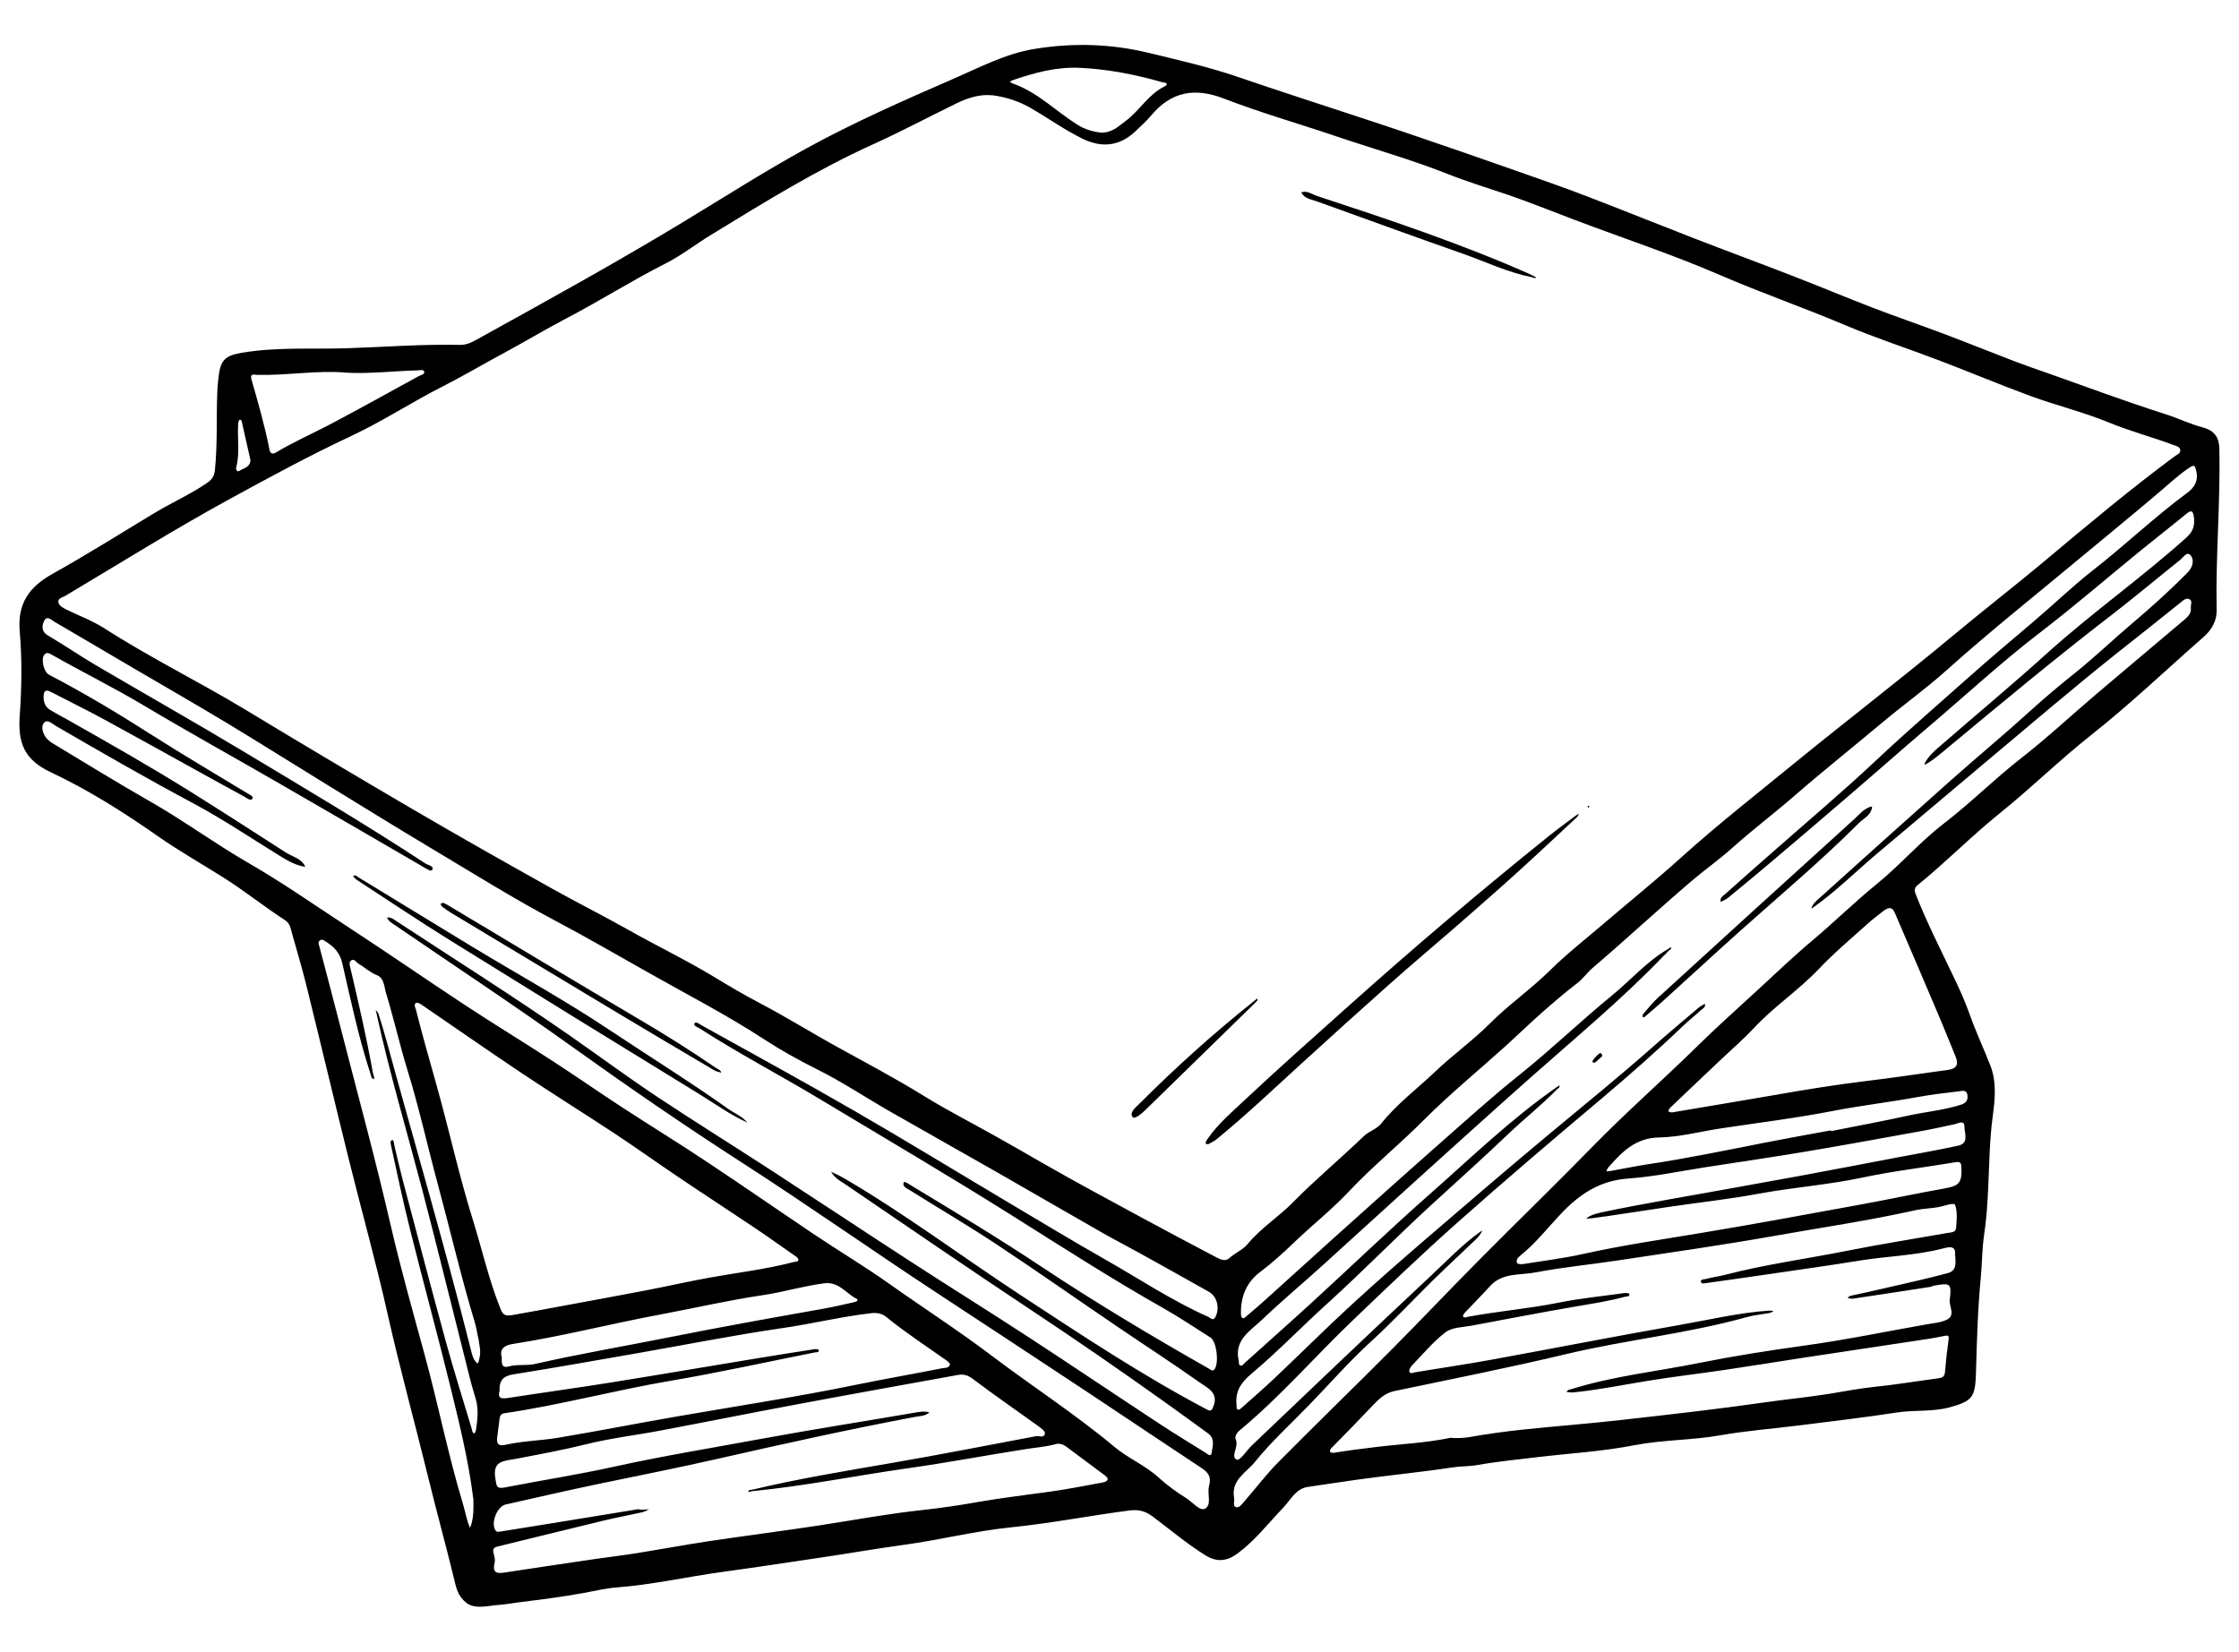 <?xml version="1.0" encoding="UTF-8"?>
<svg xmlns="http://www.w3.org/2000/svg" baseProfile="tiny" version="1.2" viewBox="0 0 240.35 177.34">
  <!-- Generator: Adobe Illustrator 28.6.0, SVG Export Plug-In . SVG Version: 1.2.0 Build 709)  -->
  <g>
    <g id="Layer_1">
      <g>
        <path d="M50.13,172.16c-1.06-.85-1.14-1.65-1.45-2.89-.85-3.47-1.8-6.92-2.65-10.39-1.45-5.94-3.08-11.82-4.42-17.79-1.24-5.53-2.77-11-4.14-16.5-1.56-6.31-3.06-12.63-4.62-18.94-.5-2.01-1.11-3.98-1.65-5.98-.1-.38-.28-.66-.59-.86-2.27-1.47-4.38-3.18-6.66-4.61-2.35-1.48-4.78-2.86-7.05-4.45-3.66-2.56-7.44-4.95-11.44-6.83-2.92-1.37-3.55-3.23-3.34-6.1.21-2.98.26-6,0-8.97-.27-3.04.99-4.82,3.51-6.23,3.71-2.07,7.3-4.34,10.94-6.53,1.87-1.13,3.88-2.01,5.69-3.26.55-.38.76-.77.82-1.44.27-2.71.14-5.42.24-8.13.03-.75.09-1.51.21-2.26.24-1.47.88-1.86,2.41-2.12,3.75-.64,7.54-.37,11.31-.49,4.04-.13,8.08-.45,12.13-.36.88.02,1.55-.44,2.21-.8,7.41-4.1,14.83-8.19,22.07-12.59,4.28-2.6,8.51-5.29,12.89-7.7,5.12-2.81,10.47-5.16,15.82-7.49,2.83-1.23,5.59-2.7,8.69-3.2,4.12-.67,8.19-.56,12.27.43,3.2.78,6.41,1.5,9.53,2.57,2.29.79,4.59,1.54,6.88,2.3,3.72,1.23,7.45,2.43,11.17,3.69,3.93,1.33,7.85,2.69,11.77,4.07,2.58.9,5.15,1.8,7.7,2.78,3.81,1.46,7.59,2.99,11.4,4.47,3.51,1.36,7.04,2.66,10.54,4.02,2.92,1.13,5.81,2.34,8.74,3.47,2.55.98,5.13,1.86,7.68,2.82,2.49.94,4.95,1.94,7.44,2.89,1.25.48,2.52.92,3.79,1.36,4.18,1.48,8.33,3.03,12.55,4.37,1.32.42,2.57,1.04,3.91,1.39,1.16.31,1.78.94,1.81,2.28.13,5.79-.41,11.56-.29,17.34.03,1.16-.53,2.13-1.42,2.91-4.01,3.51-7.87,7.21-12.05,10.51-3.39,2.68-6.46,5.71-9.82,8.41-3.02,2.43-5.77,5.24-8.8,7.7-.32.26-.39.53-.23.94,1.21,3.1,2.73,6.05,4.15,9.05.62,1.29,1.2,2.59,1.68,3.95.65,1.83,1.48,3.6,2.19,5.41.7,1.77.51,3.67.27,5.44-.35,2.57-.37,5.14-.49,7.71-.08,1.7-.19,3.4-.44,5.06-.23,1.54-.21,3.08-.36,4.62-.33,3.44-.42,6.9-.52,10.36-.08,2.45-.41,2.87-2.79,3.53-1.87.51-3.79.27-5.68.56-3.52.54-7.06.95-10.6,1.4-2.79.35-5.6.56-8.37,1.05-3.05.54-6.14.47-9.2,1.06-3.41.67-6.92.87-10.38,1.28-2.16.26-4.34.47-6.48.85-.91.16-1.81.12-2.72.26-3.4.52-6.83.84-10.24,1.32-1.77.25-3.53.52-5.3.78-1.26.19-1.84,1.44-2.64,2.27-1.6,1.67-3.01,3.51-4.89,4.89-1.09.8-2.16.95-3.41.18-2-1.24-3.79-2.76-5.66-4.16-.76-.57-1.48-.79-2.5-.66-4.24.55-8.44,1.38-12.7,1.81-3.88.39-7.71,1.37-11.58,1.89-2.95.4-5.87.92-8.81,1.35-3.52.52-7.03,1.06-10.55,1.54-3.83.52-7.6,1.39-11.47,1.68-1.14.09-2.33.38-3.49.59-2.27.42-4.57.7-6.86.99-.73.09-1.52.24-2.24.29-1.12.07-2.42.49-3.41-.16ZM194.44,97.56h0c.18-.55.44-.73.74-1.01,4.73-4.26,9.46-8.52,14.22-12.75,2.85-2.53,5.78-4.96,8.6-7.52,1.59-1.44,3.22-2.81,4.89-4.14,2.04-1.64,3.93-3.46,5.93-5.15,2.09-1.77,4.13-3.6,6.04-5.55.51-.52.72-1.3.3-1.81-.39-.48-.8.23-1.13.49-2.48,1.98-4.91,4.03-7.42,5.96-6.03,4.64-11.87,9.51-17.72,14.37-.4.33-1.59,1.37-2.32,1.68.22-.84,1.46-1.81,1.84-2.15,3.75-3.27,7.58-6.44,11.26-9.77,4.84-4.38,10.18-8.13,15.03-12.49.72-.65.92-1.28.81-2.18-.1-.78-.32-.78-.86-.33-1.62,1.33-3.28,2.62-4.9,3.94-3.57,2.91-7.06,5.93-10.71,8.73-4.13,3.17-7.94,6.69-11.9,10.06-3,2.55-5.94,5.16-8.93,7.72-2.73,2.35-5.48,4.69-8.23,7.02-1.48,1.25-2.98,2.49-4.48,3.72-.23.19-.53.3-.79.44-.11-.45.25-.64.5-.86,1.63-1.46,3.28-2.9,4.92-4.35,3.79-3.34,7.66-6.6,11.34-10.06,3.19-3,6.5-5.85,9.76-8.76,2.32-2.06,4.69-4.06,7.05-6.06,2.15-1.82,4.18-3.79,6.39-5.52,3.45-2.69,6.61-5.72,10.13-8.32.79-.58,1.22-1.32.95-2.38-.13-.52-.18-.68-.72-.32-1.23.81-2.28,1.83-3.4,2.77-2.81,2.38-5.67,4.72-8.5,7.07-4.74,3.95-9.58,7.79-14.18,11.92-2.23,2-4.69,3.76-6.99,5.69-3.07,2.58-6.21,5.07-9.23,7.7-2.21,1.92-4.55,3.69-6.73,5.64-1.4,1.26-2.98,2.37-4.42,3.6-3.58,3.06-7.04,6.27-10.62,9.33-.61.52-1.04,1.18-1.68,1.66-1.28.98-2.5,2.03-3.71,3.09-1.33,1.18-2.61,2.42-3.93,3.62-2.95,2.66-6.03,5.18-8.83,7.99-2.61,2.62-5.48,4.95-8.02,7.65-1.84,1.96-3.98,3.64-5.92,5.51-1.15,1.1-2.31,2.16-3.59,3.12-1.43,1.07-2.08,2.58-2.07,4.37,0,.19.01.45.13.55.18.15.35-.07.5-.2.52-.44,1.03-.87,1.54-1.32,2.69-2.43,5.37-4.86,8.06-7.28,3.58-3.21,7.16-6.43,10.77-9.61,2.96-2.61,5.88-5.26,8.96-7.72,3.42-2.74,6.57-5.78,9.96-8.55,1.96-1.61,3.64-3.56,5.86-4.87.13-.08.25-.17.38-.25.07.25-.17.3-.28.43-.15.18-.33.34-.5.51-4.43,4.62-9.35,8.69-14.13,12.93-4.24,3.76-8.44,7.56-12.64,11.36-3.3,2.98-6.57,5.99-9.87,8.97-2.17,1.96-4.42,3.85-6.54,5.87-1.21,1.15-2.92,2.11-2.45,4.27.04.19,0,.47.12.55.26.17.4-.12.57-.27,2.4-2.16,4.81-4.29,7.19-6.47,4.2-3.85,8.31-7.8,12.58-11.57,4.45-3.92,8.71-8.06,13.59-11.47.13-.09.25-.17.38-.26.09.25-.16.32-.27.44-1.64,1.68-3.48,3.13-5.18,4.75-2.62,2.49-5.29,4.91-7.96,7.34-3.94,3.59-7.65,7.41-11.6,10.99-2.71,2.45-5.24,5.09-8.03,7.43-1.16.98-1.77,1.91-1.61,3.37.02.19-.05.44.18.5.11.03.28-.12.39-.22,1.18-1.05,2.38-2.09,3.52-3.17,2.77-2.62,5.47-5.32,8.28-7.9,2.87-2.64,5.81-5.2,8.77-7.74,4.13-3.56,8.28-7.11,12.47-10.6,3.68-3.06,7.39-6.07,10.97-9.23,1.64-1.45,3.32-2.86,4.99-4.28.21-.18.47-.29.7-.44.12.41-.27.53-.46.71-.57.55-1.21,1.02-1.78,1.57-2.84,2.72-5.79,5.32-8.8,7.86-5.18,4.36-10.34,8.75-15.41,13.25-3.89,3.45-7.64,7.05-11.4,10.65-4.07,3.9-7.77,8.19-12.13,11.8-.33.27-.49.7-.38.93.37.78-.58,1.81.08,2.16.38.2,1.08-.97,1.65-1.51,6.35-6.05,12.7-12.12,19.11-18.11,1.83-1.71,3.56-3.55,5.63-4.99h0c-.2.49-.44.73-.74,1.02-1.49,1.44-3.02,2.84-4.5,4.29-2.27,2.23-4.44,4.57-6.79,6.71-2.31,2.11-4.36,4.47-6.53,6.71-1.96,2.02-4.06,3.93-5.83,6.12-.93,1.16-2.61,1.95-2.25,3.87.06.34-.16.87.16.99.39.15.69-.32.94-.61,1.23-1.4,2.35-2.9,3.66-4.22,3.99-4.03,8.06-7.97,12.06-11.99,3.2-3.21,6.31-6.51,9.5-9.72,4.02-4.06,8.13-8.03,12.12-12.12,3.6-3.69,7.48-7.09,11.16-10.7,2.11-2.08,4.33-4.06,6.51-6.07,1.98-1.82,3.93-3.69,5.99-5.42,2.33-1.96,4.5-4.1,6.87-6.03,2.52-2.04,4.66-4.55,7.22-6.51,2.86-2.2,5.4-4.75,8.24-6.97,2.85-2.22,5.5-4.7,8.26-7.04,3.08-2.62,6.19-5.22,9.28-7.84.39-.33.8-.69.73-1.29-.04-.33.24-.79-.19-.96-.34-.14-.66.16-.93.39-2.25,1.82-4.53,3.61-6.8,5.41-4.83,3.85-9.52,7.87-14.26,11.84-3.8,3.18-7.57,6.4-11.37,9.58-2.4,2.01-4.61,4.25-7.19,6.04ZM89.22,125.81c.46.23.94.44,1.39.7,6.55,3.83,12.62,8.4,18.95,12.55,6.53,4.28,13.02,8.6,19.94,12.25.45.24.54.21.74-.27.63-1.51-.64-2.02-1.45-2.6-2.94-2.08-5.96-4.03-8.94-6.06-4.3-2.92-8.56-5.92-12.9-8.79-3.05-2.02-6.21-3.87-9.32-5.82-.3-.19-.82-.39-.61-.82.08-.16.59.22.88.39,4.65,2.81,9.31,5.62,13.84,8.63,5.87,3.9,11.93,7.52,18.06,11,.21.12.37.32.58.04.5-.67.22-2.98-.43-3.39-1.67-1.06-3.32-2.17-5.05-3.15-5.43-3.07-10.68-6.44-15.96-9.77-6.93-4.37-13.99-8.51-21-12.73-4.26-2.56-8.67-4.86-12.85-7.56-.21-.14-.69-.25-.54-.52.15-.26.5.05.73.18,5.48,3.05,10.98,6.05,16.41,9.19,5.59,3.23,11.09,6.6,16.64,9.9,3.4,2.02,6.78,4.07,10.22,6.02,3.71,2.11,7.27,4.49,11.19,6.23.19.09.49.49.75-.04.45-.91.18-2.16-.72-2.67-2.5-1.42-5.03-2.81-7.54-4.21-1.28-.71-2.59-1.38-3.87-2.11-3.82-2.18-7.62-4.39-11.43-6.57-3.82-2.18-7.66-4.33-11.48-6.52-2.58-1.48-5.07-3.15-7.73-4.47-1.96-.98-3.89-2.05-5.68-3.22-3.92-2.56-8.06-4.7-12.12-6.99-3.41-1.92-6.8-3.89-10.27-5.73-4.64-2.46-9.1-5.26-13.61-7.95-3.66-2.19-7.28-4.43-10.91-6.66-3.57-2.19-7.12-4.43-10.71-6.6-3.35-2.02-6.75-3.97-10.13-5.95-2.81-1.65-5.61-3.31-8.43-4.95-.32-.19-.8-.69-1.09-.16-.28.52-.38,1.18.39,1.63,1.7,1,3.33,2.12,5.02,3.12,5.28,3.11,10.62,6.12,15.88,9.28,6.56,3.95,13.16,7.84,19.57,12.05.3.2.97.29.78.68-.15.3-.68-.15-1.03-.31-.07-.03-.13-.09-.2-.13-5.11-2.97-10.22-5.94-15.35-8.9-4.8-2.77-9.66-5.46-14.42-8.3-3.21-1.91-6.55-3.56-9.79-5.4-.27-.15-.58-.36-.85-.05-.4.46-.09,1.86.5,2.17,3.8,1.98,7.46,4.18,11.07,6.49,3.34,2.13,6.76,4.14,10.15,6.2.26.16.77.37.62.6-.21.32-.6-.05-.89-.21-1.61-.87-3.21-1.76-4.81-2.64-3.37-1.86-6.73-3.74-10.11-5.58-1.91-1.04-3.87-2-5.8-3-.59-.31-.81-.17-.82.53,0,.63.21,1.08.71,1.39.57.35,1.17.66,1.76.99,4.52,2.55,9.04,5.12,13.44,7.87,3.39,2.12,6.75,4.3,10.12,6.46.72.46,1.67.62,2.06,1.52-.91-.13-1.7-.55-2.48-1.02-3.18-1.95-6.27-4.05-9.55-5.8-4.98-2.66-9.86-5.47-14.73-8.3-.42-.24-.92-.78-1.31-.32-.32.39-.1,1.08.21,1.53.21.31.57.55.91.75,3.42,2.06,6.82,4.16,10.29,6.14,3.61,2.06,6.96,4.53,10.55,6.6,3.77,2.18,7.32,4.67,10.96,7.05,4.14,2.7,8.2,5.52,12.32,8.23,3.1,2.04,6.27,3.97,9.38,5.99,2.51,1.63,4.96,3.34,7.46,4.97,3.02,1.97,6.09,3.85,9.09,5.85,3.89,2.58,7.72,5.24,11.59,7.84,2.62,1.76,5.34,3.38,7.91,5.2,3.68,2.61,7.47,5.05,11.07,7.77,4.37,3.31,8.98,6.28,13.19,9.8,1.48,1.24,3.31,1.98,4.75,3.3.9.82,1.9,1.55,2.93,2.19.69.42,1.47,1.44,2.04,1.15.77-.4.21-1.63.44-2.45.26-.91-.05-1.42-.77-1.89-4-2.64-7.98-5.32-11.97-7.97-5.5-3.64-11-7.26-16.51-10.88-7.02-4.61-13.88-9.45-20.94-14-6.15-3.96-12.19-8.12-18.14-12.38-6.27-4.49-12.71-8.74-19.08-13.1-.32-.22-.68-.4-.83-.8.44-.07.74.21,1.06.42,6.19,4.06,12.46,8.01,18.54,12.24,3.11,2.17,6.17,4.43,9.32,6.53,4.06,2.7,8.2,5.27,12.29,7.93,5.01,3.26,9.99,6.57,15,9.82,4.25,2.76,8.55,5.43,12.79,8.2,4.71,3.08,9.38,6.23,14.08,9.32,1.55,1.02,3.15,1.98,4.73,2.97.23.14.64.57.71.02.09-.69.41-1.49-.41-2.08-1.54-1.12-3.08-2.25-4.63-3.35-4.69-3.35-9.43-6.62-14.24-9.81-6.73-4.46-13.38-9.03-20.06-13.58-.56-.38-1.09-.6-1.54-1.38h0ZM106.46,10.23c-1.26-.13-2.55.27-3.79.87-2.98,1.46-5.92,3.02-8.94,4.39-6.08,2.75-11.72,6.25-17.39,9.72-1.66,1.01-3.2,2.23-4.93,3.1-3.6,1.82-7,3.99-10.57,5.85-2.36,1.24-4.67,2.63-7.03,3.9-2.09,1.12-4.13,2.34-6.25,3.41-3.35,1.7-6.51,3.78-9.91,5.37-4.41,2.06-8.68,4.39-12.94,6.71-6,3.28-11.81,6.92-17.69,10.42-.29.17-.8.25-.76.66.04.39.47.62.83.8,1.38.68,2.85,1.22,4.14,2.05,4.9,3.15,10.13,5.71,15.11,8.72,6.03,3.65,12.09,7.25,18.17,10.81,4.91,2.87,9.87,5.67,14.84,8.45,2.69,1.5,5.45,2.88,8.12,4.39,3.06,1.73,6.24,3.25,9.25,5.08,1.58.96,3.19,1.91,4.83,2.77,2.94,1.54,5.74,3.3,8.65,4.89,3.01,1.66,6.05,3.27,8.99,5.09,2.54,1.57,5.22,2.93,7.83,4.4,1.62.91,3.24,1.84,4.85,2.77,3.56,2.05,7.18,3.98,10.79,5.94,2.61,1.41,5.22,2.8,7.85,4.18.45.23.98.54,1.45.12.62-.56,1.48-.92,1.96-1.5,1.41-1.73,3.31-2.9,4.85-4.47,2.43-2.47,5.11-4.7,7.61-7.11.59-.57,1.4-.75,1.91-1.4,1.69-2.1,3.85-3.72,5.79-5.56,1.89-1.8,4.03-3.33,5.87-5.17,2.05-2.05,4.42-3.69,6.48-5.73,1.77-1.75,3.75-3.29,5.64-4.91,2.81-2.4,5.68-4.72,8.42-7.19,4-3.61,8.24-6.91,12.4-10.32,2.42-1.98,4.88-3.92,7.33-5.87,3.19-2.54,6.39-5.08,9.52-7.69,3.24-2.7,6.57-5.28,9.8-7.98,4.55-3.82,9.1-7.63,13.87-11.17.25-.19.65-.32.64-.66-.02-.41-.49-.49-.79-.6-2.26-.85-4.59-1.45-6.84-2.38-2.73-1.13-5.64-1.83-8.42-2.85-3.3-1.21-6.55-2.58-9.83-3.83-3.36-1.28-6.79-2.39-10.1-3.79-4.45-1.88-9.02-3.47-13.46-5.39-5.16-2.23-10.52-3.99-15.78-5.99-2.33-.88-4.64-1.82-6.98-2.62-2.13-.72-4.31-1.39-6.39-2.21-3.94-1.56-8.01-2.71-12.01-4.06-4-1.36-8.09-2.52-12.02-4.04-3.17-1.23-5.69-.79-7.87,1.81-.51.61-1.11,1.15-1.69,1.7-1.7,1.6-3.6,1.79-5.67.78-1.94-.95-3.68-2.21-5.54-3.28-1.27-.73-2.59-1.18-4.17-1.39ZM155.79,154.39c.68.04,1.34.02,2.02-.1,1.87-.33,3.76-.59,5.65-.79,3.51-.37,7.03-.63,10.53-1.03,5.17-.58,10.34-1.16,15.49-1.9,2.31-.33,4.63-.55,6.93-.92,1.6-.26,3.18-.57,4.8-.74,2.27-.23,4.53-.61,6.8-.91.43-.06.74-.14.78-.69.09-1.15.22-2.3.38-3.44.07-.5-.05-.51-.5-.42-1.08.23-2.18.39-3.28.55-4.06.62-8.13,1.22-12.19,1.84-2.73.42-5.46.87-8.2,1.27-2.66.39-5.33.7-7.98,1.13-2.73.44-5.44,1-8.19,1.27-.22.02-.44-.04-.67-.06.13-.25.37-.25.6-.32,4.47-1.39,9.14-1.88,13.7-2.8,3.64-.73,7.32-1.31,11.01-1.82,4.46-.61,8.89-1.52,13.32-2.31.74-.13,1.53-.18,2.19-.5.98-.48.23-1.42.32-2.14.22-1.76.07-1.85-1.73-1.51-.12.02-.22.1-.34.12-2.78.43-5.55.86-8.33,1.27-.17.03-.36-.05-.55-.07.1-.2.28-.23.49-.28,1.08-.23,2.16-.47,3.24-.72,2.35-.55,4.71-1.05,7.03-1.68,1.12-.31.75-1.44.76-2.21,0-.76-.77-.57-1.22-.45-3,.79-6.12.84-9.16,1.34-3.16.52-6.33.95-9.5,1.42-2.27.33-4.53.66-6.8.97-.21.03-.57.13-.61-.15-.03-.28.37-.23.56-.29.68-.19,1.39-.27,2.08-.45,4.29-1.12,8.69-1.7,13.04-2.57,3.57-.71,7.17-1.28,10.76-1.91.39-.07.92-.05.96-.53.07-.83.16-1.72-.1-2.47-.11-.31-1.04.06-1.61.18-.89.19-1.82.18-2.7.38-5.02,1.12-10.1,1.86-15.16,2.76-5.53.98-11.09,1.77-16.65,2.61-2.98.45-5.98.74-8.94,1.3-1.65.32-3.54,0-4.87,1.47-.87.97-1.8,1.89-2.69,2.84-.1.11-.24.3-.21.38.1.24.33.12.51.08,3.23-.61,6.51-.87,9.74-1.52,2.33-.47,4.71-.7,7.06-1.03.19-.03.55.03.55.07.03.37-.31.27-.51.33-1.71.47-3.47.73-5.21,1.03-3.73.64-7.45,1.36-11.18,2.06-.96.18-2.12.17-2.83.71-1.35,1.03-2.46,2.38-3.65,3.62-.15.16-.3.47-.24.63.1.26.4.09.62.05,2.73-.45,5.47-.85,8.2-1.35,6.74-1.23,13.46-2.55,20.2-3.73,3.2-.56,6.37-1.32,9.62-1.54.15,0,.31.02.46.04-.13.07-.26.18-.4.21-.81.15-1.65.22-2.45.44-6.36,1.78-12.95,2.44-19.37,3.97-6.13,1.46-12.32,2.69-18.49,3.98-.97.2-1.6.8-2.23,1.45-.78.8-1.54,1.62-2.32,2.42-.71.73-1.42,1.44-2.13,2.17-.14.14-.31.31-.19.51.05.08.28.09.42.07,1.46-.24,2.92-.42,4.39-.6,2.71-.34,5.44-.44,8.12-1.01ZM68.61,162.04s0,.04.01.06c.12,0,.24,0,.36,0,.23-.01.46-.03.69-.04-.24.11-.46.25-.71.31-1.39.31-2.79.57-4.17.9-3.79.91-7.58,1.86-11.37,2.78-.4.1-.54.26-.45.66.08.35.21.73.13,1.05-.32,1.33.45,1.18,1.3,1.05,3.19-.49,6.39-.96,9.58-1.43,1.45-.21,2.9-.38,4.35-.61,2.61-.42,5.21-.9,7.82-1.3,3.9-.58,7.81-1.08,11.71-1.67,3.67-.56,7.33-1.25,11.03-1.65,2.04-.22,4.1-.52,6.11-.88,2.62-.46,5.24-.76,7.87-1.13,1.8-.25,3.59-.62,5.38-.94.26-.05.61-.11.66-.39.02-.14-.26-.37-.45-.5-1.33-1-2.67-1.99-4.01-2.99-.34-.25-.73-.37-1.13-.26-1,.28-2.03.35-3.05.51-4.26.66-8.49,1.47-12.75,2.07-5.59.79-11.14,1.92-16.77,2.47-.14.01-.28.06-.42.1,0-.31.26-.21.43-.26,5.01-1.2,10.08-2.02,15.15-2.9,5.1-.88,10.19-1.88,15.28-2.84.35-.07.91.25.98-.32.03-.22-.41-.54-.69-.75-2.37-1.71-4.77-3.36-7.1-5.12-.52-.39-1-.49-1.54-.39-5.75,1.04-11.5,2.07-17.25,3.15-4.88.91-9.75,1.89-14.63,2.81-2.67.51-5.39.82-8.03,1.48-2.49.62-5.01,1.08-7.52,1.56-1.31.25-2.58.18-2.23,2.14.12.68.06,1.12.95.95,3.96-.77,7.95-1.39,11.89-2.26,5.26-1.16,10.58-2.02,15.87-3,5.38-.99,10.79-1.83,16.18-2.76.58-.1,1.13-.22,1.7-.05-.43.4-1.01.39-1.53.48-7.1,1.34-14.14,2.9-21.18,4.5-4.3.98-8.63,1.83-12.95,2.73-3.28.69-6.55,1.44-9.83,2.18-.95.22-1.63,2.05-1.08,2.79.15.2.34.14.54.11,1.64-.26,3.28-.53,4.92-.79,3.32-.54,6.64-1.08,9.95-1.62ZM54.73,141.25c1.91-.34,3.81-.68,5.72-1.04,3.04-.56,6.07-1.12,9.1-1.7,2.21-.43,4.41-.93,6.63-1.33,2.99-.54,6.02-.89,8.97-1.66.19-.05.51-.06.54-.16.08-.26-.19-.4-.38-.54-1.49-1.04-2.97-2.1-4.48-3.11-2.63-1.77-5.29-3.49-7.91-5.26-2.32-1.56-4.59-3.19-6.92-4.73-3.28-2.16-6.61-4.24-9.88-6.42-3.63-2.42-7.2-4.92-10.8-7.38-.19-.13-.49-.31-.63-.24-.33.16-.11.47-.04.73.67,2.65,1.42,5.29,2.16,7.92,1.37,4.85,2.43,9.77,3.93,14.58.98,3.14,1.7,6.36,2.91,9.43.19.47.36,1.02,1.08.88ZM179.44,119.45c3.65-.62,7.23-1.21,10.81-1.83,3.35-.59,6.71-1.14,10.09-1.55,2.94-.35,5.87-.8,8.81-1.2.85-.12,1.13-.55.8-1.36-.55-1.35-1.09-2.71-1.66-4.06-1.56-3.69-3.14-7.37-4.72-11.05-.28-.66-.47-1.32-1.45-.54-.51.41-1.06.81-1.55,1.25-1.81,1.63-3.69,3.2-5.36,4.97-2.17,2.27-4.8,4.01-6.94,6.31-1.16,1.24-2.45,2.35-3.68,3.52-1.77,1.68-3.55,3.35-5.31,5.04-.1.1-.14.25-.21.38.15.05.29.09.38.12ZM53.61,149.37c-.21.88.33.82,1.01.72,3.67-.57,7.36-1.07,11.03-1.66,5.24-.84,10.48-1.74,15.72-2.6,2.03-.34,4.06-.65,6.09-.97.14-.02.43.03.43.08.04.31-.23.24-.41.27-5.22,1.04-10.43,2.19-15.67,3.08-5.93,1.01-11.75,2.59-17.71,3.46-.25.04-.43.23-.46.48-.1.7-.17,1.41-.27,2.11-.09.68.16.96.86.8,1.86-.43,3.78-.45,5.65-.76,4.37-.73,8.71-1.59,13.07-2.34,6.31-1.09,12.65-2.06,18.93-3.35,3.06-.63,6.15-1.16,9.22-1.77.3-.06.75.01.88-.4.03-.1-.2-.32-.35-.43-2.2-1.55-4.46-3.03-6.55-4.73-.4-.32-.95-.44-1.57-.36-3.22.37-6.37,1.15-9.58,1.61-5.08.74-10.13,1.74-15.19,2.63-4.55.79-9.09,1.61-13.65,2.33-1.11.18-1.52.69-1.46,1.8ZM172.2,130.62c-.42.07-1.61.25-1.93.22.5-.45,1.53-.64,1.81-.7,2.32-.49,4.66-.92,6.99-1.34,4.71-.85,9.42-1.67,14.12-2.54,3.58-.66,7.15-1.35,10.73-2.03,2.1-.4,4.2-.76,6.29-1.22,1.18-.26.67-1.31.67-2,0-.81-.62-.4-1.06-.3-1.23.27-2.47.54-3.71.76-4.03.73-8.06,1.47-12.1,2.15-3.62.61-7.26,1.14-10.89,1.7-2.77.43-5.54,1.02-8.33,1.22-3.07.22-5.23,1.67-7.28,3.84-1.4,1.49-2.68,3.13-4.3,4.43-.24.19-.51.48-.35.81.06.12.45.13.67.1,2.11-.34,4.24-.6,6.32-1.06,4.25-.95,8.56-1.57,12.85-2.29,5.66-.94,11.3-1.99,16.94-3.02,3.03-.55,6.04-1.2,9.08-1.74,1.59-.28,1.9-.6,1.83-2.27-.02-.54-.15-.63-.7-.54-3.31.56-6.65.94-9.93,1.64-3.68.78-7.43,1.05-11.13,1.73-3.07.57-6.17.91-9.26,1.36-2.46.36-4.92.74-7.33,1.1ZM51.42,144.05c-.2-.85-.23-1.33-.47-2.12-1.47-4.88-2.62-9.85-3.95-14.77-1.11-4.1-2.02-8.26-3.28-12.33-.83-2.71-1.45-5.49-2.28-8.2-.2-.67-.19-1.62-.99-1.93-.76-.3-1.33-.86-2.01-1.26-.23-.13-.39-.51-.7-.34-.34.19-.19.56-.12.86.87,3.73,1.74,7.47,2.41,11.24.04.22.18.43.12.68-.32-.09-.32-.39-.39-.62-1.27-3.88-2.11-7.88-3.02-11.85-.25-1.09-.86-1.73-1.7-2.27-.19-.12-.48-.4-.74-.13-.19.19-.06.44,0,.67.74,2.82,1.49,5.64,2.21,8.46,1.83,7.14,3.78,14.25,5.43,21.43,1.07,4.63,2.37,9.22,3.62,13.81,1.47,5.36,2.54,10.82,4.15,16.14.25.84.38,1.72.75,2.53.4-.98.37-2.02.36-3.05,0-.04-.01-.08-.02-.12-.49-3.94-1.43-7.8-2.37-11.65-1.41-5.76-2.98-11.49-4.42-17.25-.74-2.94-1.36-5.92-2.01-8.88-.05-.22-.17-.62.09-.68.19-.05.2.36.25.6.29,1.23.57,2.46.89,3.68,1.54,5.81,3.06,11.62,4.65,17.42.86,3.13,1.84,6.22,2.77,9.33.05.18.04.43.29.45.04,0,.14-.26.16-.41.18-1.14.29-2.27-.07-3.42-.45-1.43-.8-2.9-1.16-4.36-1.53-6.03-3-12.08-4.58-18.1-1.64-6.24-3.48-12.43-4.86-18.73-.03-.15-.07-.29-.1-.44.1.14.25.26.3.42.31.98.61,1.96.88,2.96,3.01,11.01,6.24,21.97,9.02,33.04.13.53.25,1.13.68,1.5.14.12.23-.33.31-.84.09-.61-.09-1.2-.12-1.48ZM53.86,145.67c-.01.6-.07,1.28.74,1.05.95-.26,1.92-.06,2.84-.27,4.78-1.09,9.62-1.91,14.43-2.87,5.51-1.1,11.04-2.09,16.57-3.07,1.09-.19,2.16-.46,3.24-.69.24-.05.59-.21.23-.39-1.12-.58-1.87-1.84-3.44-1.64-2.23.29-4.39.95-6.62,1.28-3.66.54-7.27,1.38-10.91,2.06-5.32.99-10.57,2.35-15.93,3.18-.75.12-1.41.46-1.16,1.37ZM37.07,40c-3.15-.25-6.29.33-9.44.25-.27,0-.83-.21-.64.48.72,2.5,1.44,5,1.94,7.56.08.43.34.5.7.29,1.84-1.1,3.8-1.97,5.7-2.96,3.23-1.7,6.41-3.48,9.61-5.23.23-.13.65-.18.6-.45-.06-.32-.47-.18-.72-.17-2.58.06-5.16.39-7.75.24ZM196.54,121.36s.01.06.02.09c2.71-.54,5.42-1.04,8.11-1.63,1.93-.43,3.92-.6,5.82-1.2.57-.18.78-.5.71-1.04-.08-.62-.61-.44-.94-.4-1.49.17-2.98.35-4.45.62-2.98.55-5.99.89-8.98,1.47-4.03.79-8.11,1.28-12.17,1.9-2.18.33-4.36.92-6.54.96-2.56.04-4.01,1.56-5.48,3.23-.1.11-.14.27-.21.41.15-.01.31-.02.46-.04,1.35-.24,2.7-.52,4.06-.73,4.23-.63,8.41-1.51,12.6-2.33,2.33-.46,4.66-.87,6.99-1.3ZM118.14,14.24c1.25.04,1.92-.68,2.68-1.24,1.51-1.11,2.44-2.86,4.17-3.71.14-.07.33-.17.23-.33-.06-.1-.29-.08-.44-.13-2.92-.83-5.87-1.42-8.94-1.55-2.48-.1-4.74.52-7.01,1.29-.15.05-.28.12-.42.19.09.07.17.16.27.19,2.68.93,4.65,2.98,6.99,4.45.84.53,1.72.74,2.47.84ZM26.88,49.38c-.31-1.37-.6-2.68-.9-3.99-.03-.12-.04-.37-.26-.31-.08.03-.14.25-.15.39-.11,1.57.2,3.17-.22,4.73-.05.19.11.49.3.38.5-.31,1.25-.43,1.23-1.2Z"/>
        <path d="M129.71,122.85c-.12-.01-.24,0-.25-.03-.09-.21.05-.35.16-.52,1.12-1.63,2.63-2.9,4.04-4.23,3.65-3.42,7.4-6.74,11.13-10.08,7-6.26,14.15-12.34,21.47-18.22.96-.77,1.96-1.49,2.94-2.23.09-.07.19-.11.29-.16-.07.12-.11.26-.2.35-2.24,2.08-4.46,4.18-6.73,6.23-2.06,1.86-4.15,3.68-6.24,5.51-2.42,2.1-4.87,4.16-7.26,6.29-3.12,2.77-6.22,5.58-9.31,8.4-3.03,2.76-5.99,5.58-9.16,8.17-.27.22-.61.37-.88.52Z"/>
        <path d="M164.84,29.88c-.14-.04-.29-.09-.43-.12-2.58-.52-4.94-1.66-7.41-2.53-5.23-1.83-10.43-3.74-15.64-5.61-.62-.22-1.32-.29-1.68-.96.63-.24,1.14.2,1.67.37,7.69,2.53,15.38,5.09,22.8,8.37.25.11.48.25.72.37-.01.04-.02.07-.04.11Z"/>
        <path d="M134.99,107.4c-.14.15-.27.3-.41.43-3.87,3.78-7.73,7.56-11.6,11.33-.41.4-1.19,1.06-1.4.78-.37-.48.31-1.01.72-1.42,3.9-3.91,8-7.59,12.31-11.03.12-.1.25-.19.37-.29,0,.06,0,.13,0,.19Z"/>
        <path d="M170.63,86.57c-.05.07-.09.13-.14.19-.02-.05-.06-.1-.06-.16,0-.03.04-.09.06-.09.05,0,.09.04.14.06Z"/>
        <path d="M80.23,120.53c-1.75-.77-3.53-2.05-5.14-3.04-8.98-5.5-17.94-11.03-26.88-16.59-3.34-2.08-6.6-4.27-9.9-6.42-.16-.1-.27-.26-.41-.4.25-.22.43.03.59.13,4.1,2.49,8.18,5.01,12.28,7.49,4.94,2.99,10.01,5.78,14.81,8.99,4.2,2.8,8.49,5.46,12.6,8.38.6.43,1.54.83,2.05,1.46h0Z"/>
        <path d="M47.54,96.92c.2.1.39.18.56.28,6.84,4.09,13.67,8.21,20.54,12.26,2.8,1.65,5.54,3.37,8.22,5.21.2.14.5.2.56.51-.25-.08-.53-.13-.75-.26-3.42-2.02-6.84-4.04-10.24-6.08-6-3.6-11.99-7.2-17.98-10.81-.34-.2-.66-.44-.98-.68-.08-.06-.12-.18-.19-.28.09-.05.18-.1.27-.15Z"/>
        <path d="M176.5,109.23c-.07-.02-.2-.06-.19-.07.02-.11.04-.23.1-.31.5-.57.97-1.17,1.52-1.68,7.03-6.42,14.07-12.84,21.13-19.23.57-.52,1.07-1.18,1.9-1.36-.04.93-.88,1.25-1.4,1.78-4.05,4.05-8.43,7.73-12.7,11.54-2.82,2.52-5.59,5.09-8.39,7.62-.65.59-1.32,1.14-1.98,1.71Z"/>
        <path d="M172.01,113.38c-.23.21-.48.47-.77.69-.14.1-.37-.02-.27-.18.17-.29.43-.54.69-.76.14-.12.29-.04.35.25Z"/>
      </g>
    </g>
  </g>
</svg>